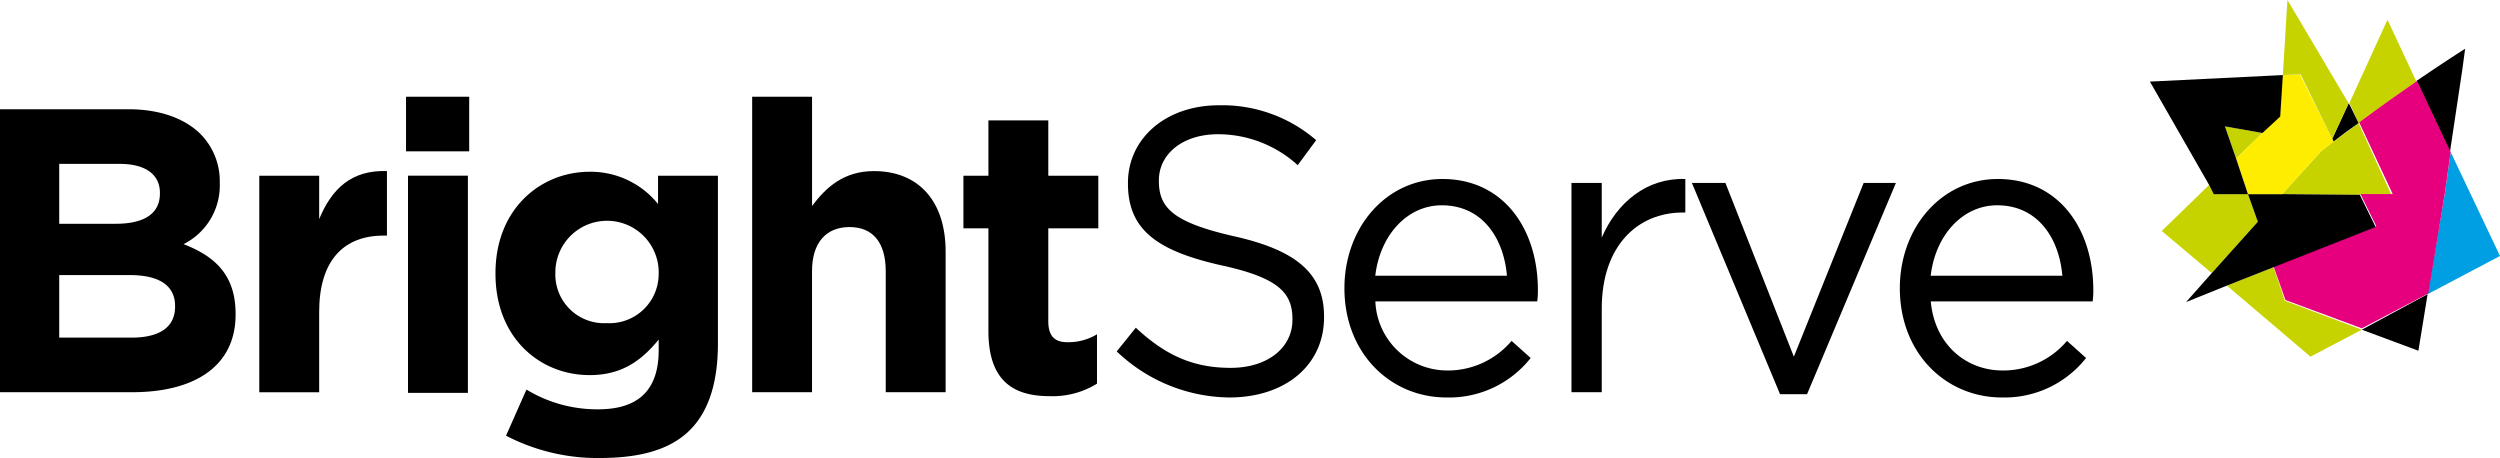 <svg xmlns="http://www.w3.org/2000/svg" viewBox="1977 335.414 268.473 49.186">
  <defs>
    <style>
      .cls-1 {
        fill: #c7d300;
      }

      .cls-2 {
        fill: #009fe3;
      }

      .cls-3 {
        fill: #e6007e;
      }

      .cls-4 {
        fill: #ffed00;
      }
    </style>
  </defs>
  <g id="group-9" transform="translate(1977 335.414)">
    <path id="XMLID_88_" class="cls-1" d="M357.989,14.1c2.261-1.7,4.452-3.18,6.219-4.452L361.1,3,357,11.975l.141.212Z" transform="translate(-104.71 -0.88)"/>
    <path id="XMLID_87_" class="cls-1" d="M355,18.7c-.848.636-1.767,1.343-2.685,1.979-.424.353-.919.707-1.343,1.06L346.8,26.332l8.268.071h3.463Z" transform="translate(-101.718 -5.485)"/>
    <path id="XMLID_86_" d="M372.147,9.52l.283-2.12s-2.12,1.343-5.23,3.463l3.6,7.632Z" transform="translate(-107.702 -2.17)"/>
    <path id="XMLID_85_" class="cls-2" d="M368.9,38.365l7.774-4.1-5.3-11.166-.636,4.523Z" transform="translate(-108.2 -6.775)"/>
    <path id="XMLID_84_" class="cls-1" d="M338.1,19.2l1.2,3.463,2.827-2.756Z" transform="translate(-99.167 -5.631)"/>
    <path id="XMLID_83_" class="cls-1" d="M343.418,40.6,338.4,42.579l8.975,7.632,5.512-2.9L344.619,44.2Z" transform="translate(-99.255 -11.908)"/>
    <path id="XMLID_82_" d="M354.541,19.8c.919-.707,1.767-1.343,2.685-1.979l-.919-1.908-.141-.212L354.4,19.516Z" transform="translate(-103.947 -4.605)"/>
    <path id="XMLID_81_" d="M365.967,44.7,358.9,48.516l6.078,2.261Z" transform="translate(-105.267 -13.111)"/>
    <path id="XMLID_80_" class="cls-1" d="M337.758,29.089h-3.675l-.495-.989L328.5,33.047l5.371,4.523,4.947-5.512Z" transform="translate(-96.351 -8.242)"/>
    <path id="XMLID_79_" class="cls-3" d="M363.874,24.455l.636-4.523-3.6-7.632c-1.837,1.272-3.958,2.756-6.219,4.452l3.6,7.7h-3.463l1.7,3.463L345.5,32.229l1.272,3.6,8.2,3.039,7.138-3.745Z" transform="translate(-101.337 -3.608)"/>
    <path id="XMLID_78_" d="M350.857,29.571l-8.268-.071h-3.745l1.06,2.968-4.947,5.512L332.2,41.09l4.382-1.767,5.018-1.979,10.954-4.311Z" transform="translate(-97.436 -8.653)"/>
    <path id="XMLID_77_" class="cls-4" d="M350.118,18.226,346.655,11.3l-1.908.071-.283,4.382-1.837,1.837L339.8,20.346l1.272,3.816h3.675l4.169-4.594c.424-.353.919-.707,1.343-1.06Z" transform="translate(-99.665 -3.314)"/>
    <path id="XMLID_76_" class="cls-1" d="M352.2,14.911l1.767-3.816L347.395,0,346.9,8.056l1.908-.071Z" transform="translate(-101.748)"/>
    <path id="XMLID_75_" d="M326.7,12.107l6.36,11.1.495.989h3.675l-1.272-3.816-1.2-3.463,4.028.707,1.908-1.767.283-4.452Z" transform="translate(-95.823 -3.344)"/>
    <path id="XMLID_71_" d="M0,16.6H13.781c3.392,0,6.078.989,7.774,2.685A7.2,7.2,0,0,1,23.6,24.444v.071a7.048,7.048,0,0,1-3.887,6.572C23.18,32.43,25.3,34.479,25.3,38.578v.071c0,5.583-4.452,8.339-11.1,8.339H0ZM12.438,28.9c2.9,0,4.735-.989,4.735-3.251v-.071c0-1.979-1.555-3.109-4.311-3.109H6.36V28.9Zm1.7,12.226c2.9,0,4.664-1.06,4.664-3.321V37.73c0-2.049-1.484-3.321-4.876-3.321H6.36v6.714Z" transform="translate(0 -4.869)"/>
    <path id="XMLID_70_" d="M39.4,26.492h6.431v4.664c1.343-3.251,3.463-5.3,7.279-5.159v6.926h-.353c-4.311,0-6.926,2.685-6.926,8.2v8.622H39.4Z" transform="translate(-11.556 -7.623)"/>
    <path id="XMLID_67_" d="M68.484,14.7v5.866H61.7V14.7Zm-.141,8.48V46.5H61.912V23.18Z" transform="translate(-18.097 -4.312)"/>
    <path id="XMLID_64_" d="M76.431,54.438l2.191-4.947a14.621,14.621,0,0,0,7.7,2.12c4.452,0,6.5-2.191,6.5-6.36V44.121c-1.908,2.332-4.028,3.816-7.42,3.816-5.3,0-10.106-3.957-10.106-10.883v-.071c0-6.926,4.876-10.883,10.106-10.883a9.3,9.3,0,0,1,7.35,3.463V26.524h6.431V44.545c0,4.169-.989,7.208-2.9,9.187-2.12,2.191-5.371,3.109-9.823,3.109a21.265,21.265,0,0,1-10.035-2.4m16.4-17.455v-.071a5.55,5.55,0,0,0-11.1,0v.071a5.233,5.233,0,0,0,5.512,5.371,5.291,5.291,0,0,0,5.583-5.371" transform="translate(-22.086 -7.655)"/>
    <path id="XMLID_63_" d="M114.3,14.7h6.431V26.431c1.484-1.979,3.392-3.745,6.643-3.745,4.876,0,7.7,3.321,7.7,8.622V46.431h-6.431v-13c0-3.109-1.413-4.735-3.887-4.735s-4.028,1.625-4.028,4.735v13H114.3V14.7Z" transform="translate(-33.525 -4.312)"/>
    <path id="XMLID_62_" d="M149.085,40.914V29.89H146.4V24.236h2.685V18.3h6.431v5.936h5.371V29.89h-5.371v9.964c0,1.555.636,2.261,2.049,2.261a5.944,5.944,0,0,0,3.18-.848v5.3a9.038,9.038,0,0,1-5.088,1.343c-3.887,0-6.572-1.625-6.572-7" transform="translate(-42.94 -5.367)"/>
    <path id="XMLID_61_" d="M169.7,42.43l2.049-2.544c3.109,2.9,6.078,4.311,10.176,4.311,4.028,0,6.643-2.191,6.643-5.159v-.071c0-2.827-1.484-4.452-7.7-5.795-6.855-1.555-9.964-3.816-9.964-8.763v-.071c0-4.806,4.1-8.339,9.752-8.339a15.428,15.428,0,0,1,10.459,3.745l-1.979,2.685a12.724,12.724,0,0,0-8.551-3.321c-3.887,0-6.36,2.191-6.36,4.947v.071c0,2.9,1.555,4.452,8.056,5.936,6.643,1.484,9.682,3.957,9.682,8.622v.071c0,5.23-4.24,8.622-10.176,8.622A17.748,17.748,0,0,1,169.7,42.43" transform="translate(-49.774 -4.693)"/>
    <path id="XMLID_58_" d="M215.324,47.765a8.963,8.963,0,0,0,6.926-3.18l2.049,1.837a11.146,11.146,0,0,1-9.046,4.24c-6.007,0-10.954-4.735-10.954-11.731,0-6.5,4.452-11.731,10.53-11.731,6.5,0,10.247,5.3,10.247,11.943a8.673,8.673,0,0,1-.071,1.2H207.621a7.731,7.731,0,0,0,7.7,7.42m6.431-10.176c-.353-4.1-2.685-7.562-7-7.562-3.745,0-6.643,3.251-7.138,7.562Z" transform="translate(-59.922 -7.978)"/>
    <path id="XMLID_57_" d="M238.8,27.622h3.251v5.866c1.625-3.745,4.806-6.431,8.975-6.29v3.6h-.283c-4.806,0-8.692,3.533-8.692,10.318v8.975H238.8Z" transform="translate(-70.041 -7.976)"/>
    <path id="XMLID_56_" d="M257.1,27.8h3.6l7.35,18.657L275.545,27.8h3.463l-9.54,22.685h-2.9Z" transform="translate(-75.409 -8.154)"/>
    <path id="XMLID_53_" d="M299.724,47.765a8.963,8.963,0,0,0,6.926-3.18l2.049,1.837a11.146,11.146,0,0,1-9.046,4.24c-6.007,0-10.954-4.735-10.954-11.731,0-6.5,4.452-11.731,10.53-11.731,6.5,0,10.247,5.3,10.247,11.943a8.673,8.673,0,0,1-.071,1.2H292.021c.424,4.664,3.816,7.42,7.7,7.42m6.431-10.176c-.353-4.1-2.685-7.562-7-7.562-3.745,0-6.643,3.251-7.138,7.562Z" transform="translate(-84.677 -7.978)"/>
  </g>
</svg>
